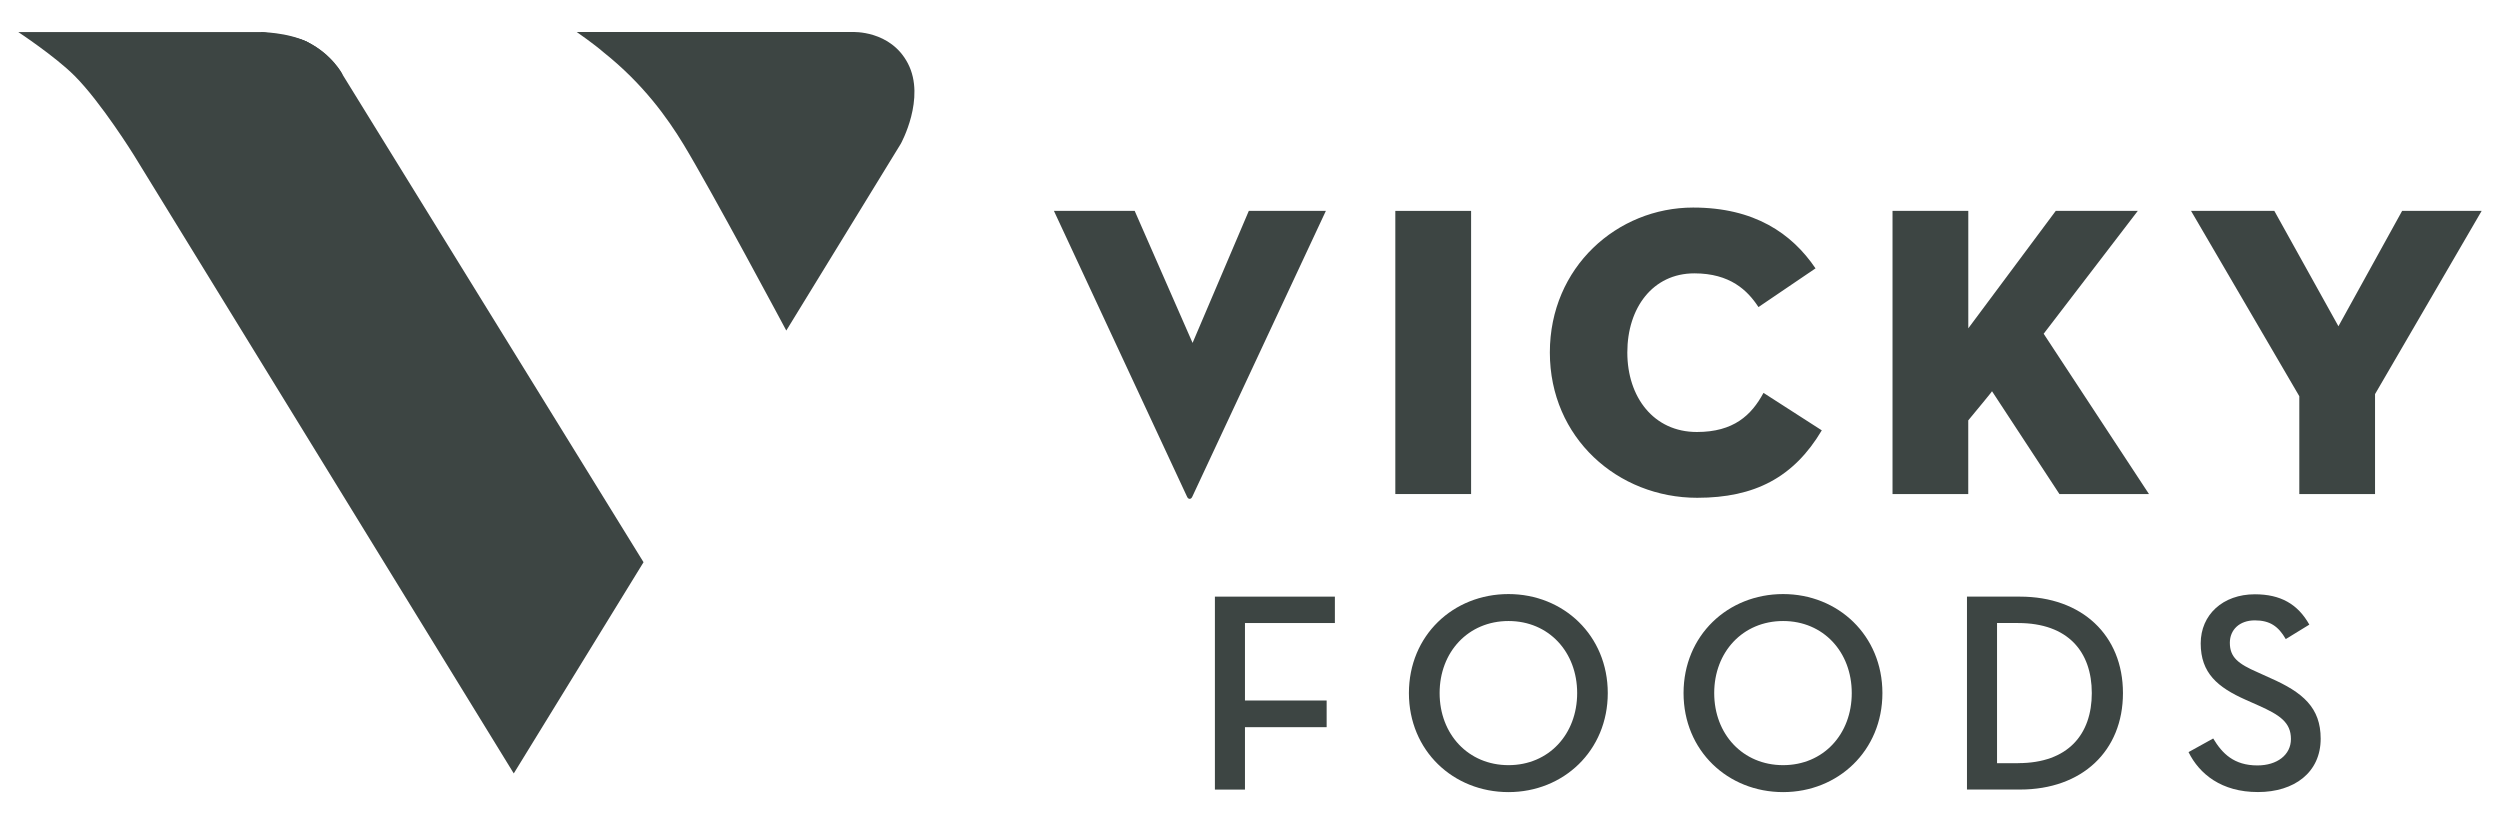 <?xml version="1.0" encoding="utf-8"?>
<!-- Generator: Adobe Illustrator 26.3.1, SVG Export Plug-In . SVG Version: 6.00 Build 0)  -->
<svg version="1.1" id="Layer_1" xmlns="http://www.w3.org/2000/svg" xmlns:xlink="http://www.w3.org/1999/xlink" x="0px" y="0px"
	 viewBox="0 0 546.36 180.11" style="enable-background:new 0 0 546.36 180.11;" xml:space="preserve">
<style type="text/css">
	.st0{fill:#3D4543;}
</style>
<g>
	<g>
		<path class="st0" d="M198.42,13.87c-3.8-7.31-12.09-6.87-12.09-6.87h-60.28c0,0,3.78,2.62,5.83,4.41
			c8.69,6.91,14,14.4,17.46,20.08c6.04,9.95,22.5,40.75,22.5,40.75l25.04-40.85C196.87,31.4,202.37,21.48,198.42,13.87z"/>
		<path class="st0" d="M67.21,9.21c-2.7-1.51-10.46-2.2-10.46-2.2H4c0,0,8.03,5.29,12.29,9.55c5.81,5.81,12.98,17.36,12.98,17.36
			l83.01,135.11l28.36-46.16L74.88,16.33C74.88,16.33,69.6,10.54,67.21,9.21z"/>
		<path class="st0" d="M74.88,16.33c0,0-2.21-4.42-7.67-7.13c-2.77-1.37-10.46-2.2-10.46-2.2"/>
		<path class="st0" d="M74.88,16.33c0,0-2.23-4.37-7.67-7.13c-4.32-2.19-10.46-2.2-10.46-2.2"/>
	</g>
	<g>
		<path class="st0" d="M260.54,108.61c-0.27,0.55-0.82,0.55-1.09,0l-29.12-62.52h17.65l12.65,28.85l12.29-28.85h16.84L260.54,108.61
			z"/>
		<path class="st0" d="M304.94,46.09h16.56v61.88h-16.56V46.09z"/>
		<path class="st0" d="M370.92,108.79c-17.38,0-32.21-13.1-32.21-31.76c0-18.66,14.74-31.67,31.31-31.67
			c13.38,0,21.57,5.64,26.75,13.29l-12.47,8.46c-2.37-3.64-6.19-7.37-14.01-7.37c-9.1,0-14.65,7.55-14.65,17.29
			c0,9.74,5.73,17.38,15.2,17.38c8.01,0,11.92-3.64,14.56-8.55l12.74,8.19C392.03,104.33,383.48,108.79,370.92,108.79z"/>
		<path class="st0" d="M449.27,46.09h17.93l-20.57,26.85l23.02,35.04h-19.57l-14.74-22.48c0.09,0-3.46,4.28-5.19,6.37v16.11H413.6
			V46.09h16.56v25.66L449.27,46.09z"/>
		<path class="st0" d="M478.84,46.09h18.2l14.01,25.21l13.92-25.21h17.38l-23.3,40.04v21.84H502.5V86.59L478.84,46.09z"/>
	</g>
	<g>
		<path class="st0" d="M265.51,130.39h26.22v5.77h-19.65v16.93h17.85v5.83h-17.85v13.64h-6.57V130.39z"/>
		<path class="st0" d="M307.91,151.47c0-12.59,9.67-21.64,21.76-21.64c12.03,0,21.7,9.05,21.7,21.64c0,12.58-9.67,21.64-21.7,21.64
			C317.59,173.11,307.91,164.06,307.91,151.47z M344.68,151.47c0-8.99-6.2-15.75-15-15.75c-8.8,0-15.06,6.76-15.06,15.75
			c0,8.99,6.26,15.75,15.06,15.75C338.48,167.22,344.68,160.46,344.68,151.47z"/>
		<path class="st0" d="M367.93,151.47c0-12.59,9.67-21.64,21.76-21.64c12.03,0,21.7,9.05,21.7,21.64c0,12.58-9.67,21.64-21.7,21.64
			C377.6,173.11,367.93,164.06,367.93,151.47z M404.69,151.47c0-8.99-6.2-15.75-15-15.75c-8.8,0-15.06,6.76-15.06,15.75
			c0,8.99,6.26,15.75,15.06,15.75C398.49,167.22,404.69,160.46,404.69,151.47z"/>
		<path class="st0" d="M429.87,130.39h11.59c13.52,0,22.5,8.43,22.5,21.08c0,12.65-8.93,21.08-22.5,21.08h-11.59V130.39z
			 M441.03,166.78c10.97,0,16.12-6.32,16.12-15.31c0-8.99-5.15-15.31-16.12-15.31h-4.59v30.63H441.03z"/>
		<path class="st0" d="M478.29,164.37l5.39-2.98c1.98,3.29,4.53,5.89,9.67,5.89c4.28,0,7.32-2.29,7.32-5.77
			c0-3.66-2.48-5.27-7.07-7.32l-2.79-1.24c-6.14-2.73-9.86-5.83-9.86-12.34c0-6.26,4.84-10.73,11.84-10.73
			c5.58,0,9.36,2.11,11.9,6.63l-5.15,3.16c-1.61-2.79-3.47-4.09-6.76-4.09c-3.35,0-5.46,2.05-5.46,4.9c0,3.16,1.8,4.59,6.08,6.45
			l2.73,1.24c7.19,3.16,11.04,6.51,11.04,13.27c0,7.38-5.77,11.66-13.7,11.66C485.48,173.11,480.65,169.14,478.29,164.37z"/>
	</g>
</g>
</svg>
